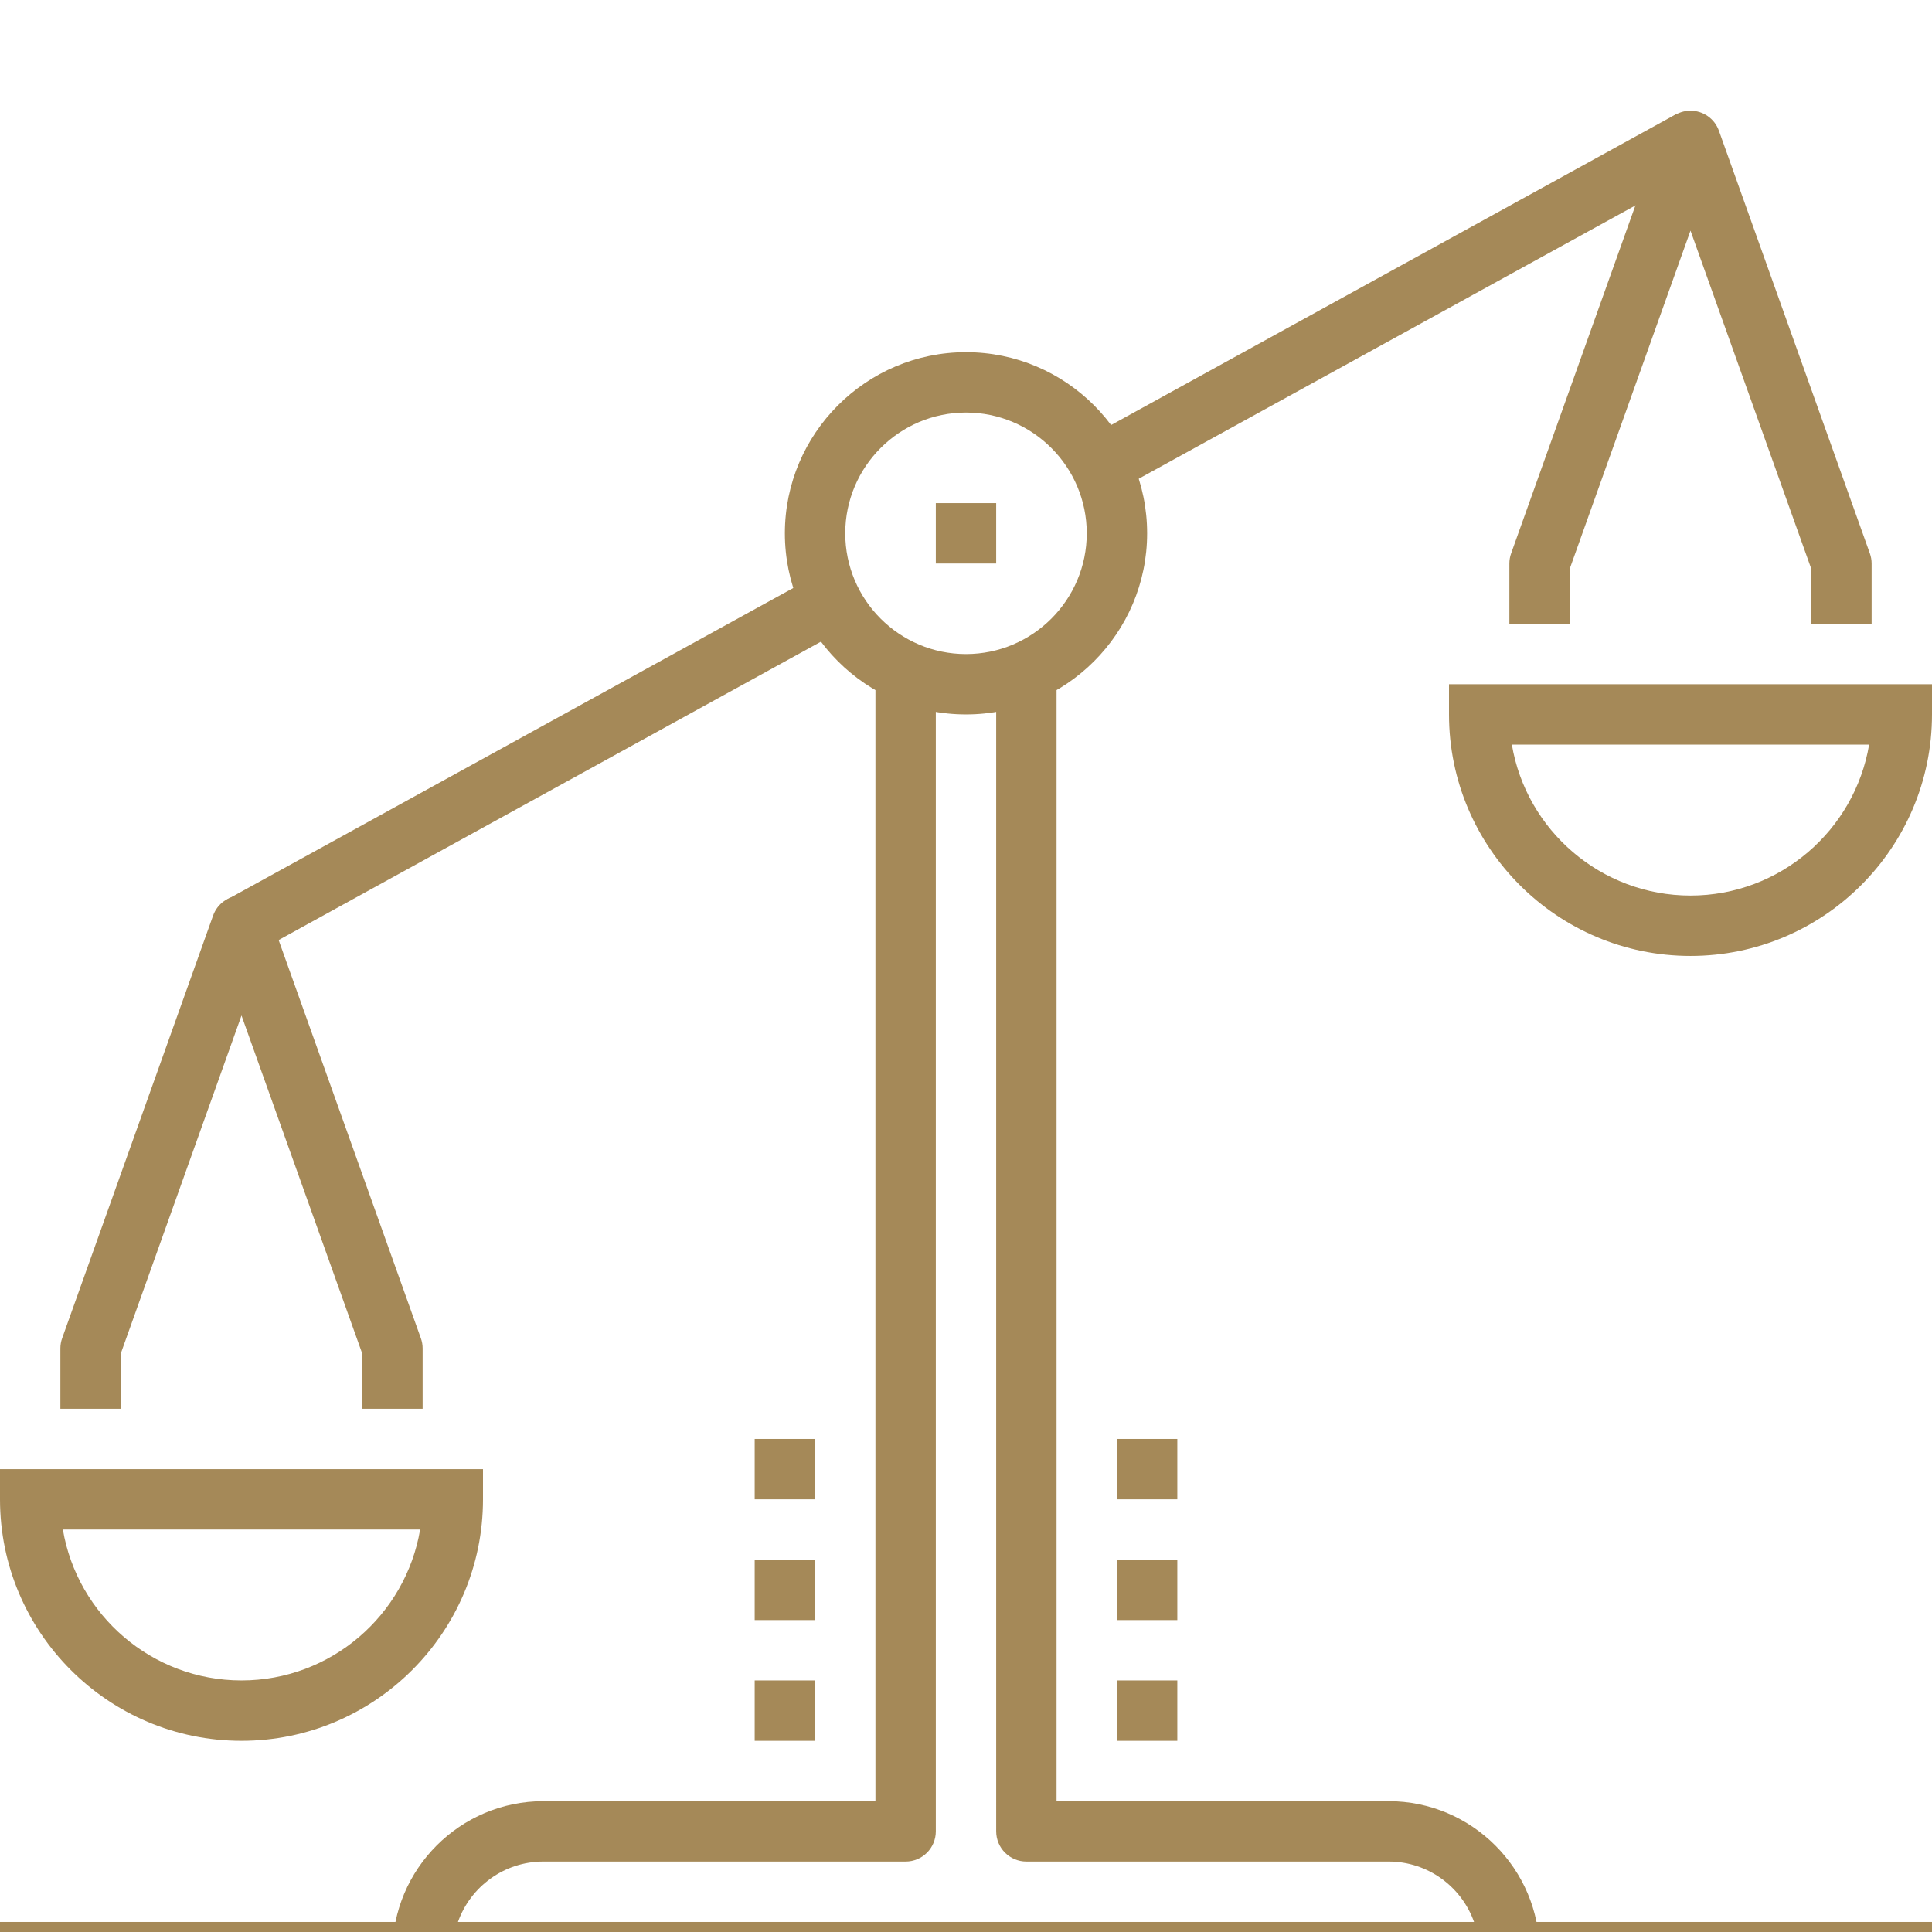 <?xml version="1.0" encoding="utf-8"?>
<!-- Generator: Adobe Illustrator 15.1.0, SVG Export Plug-In . SVG Version: 6.00 Build 0)  -->
<!DOCTYPE svg PUBLIC "-//W3C//DTD SVG 1.1//EN" "http://www.w3.org/Graphics/SVG/1.1/DTD/svg11.dtd">
<svg version="1.1" id="Layer_1" xmlns="http://www.w3.org/2000/svg" xmlns:xlink="http://www.w3.org/1999/xlink" x="0px" y="0px"
	 width="48px" height="48px" viewBox="0 0 48 48" enable-background="new 0 0 48 48" xml:space="preserve">
<g>
	<g>
		<g>
			
				<rect x="33.75" y="-0.935" transform="matrix(0.482 0.876 -0.876 0.482 24.561 -26.281)" fill="#A58958" width="1.5" height="17.119"/>
		</g>
		<g>
			
				<rect x="12.75" y="10.315" transform="matrix(0.482 0.876 -0.876 0.482 23.536 -2.048)" fill="#A58958" width="1.5" height="17.119"/>
		</g>
		<g>
			<path fill="#A58958" d="M6,43.25c-3.309,0-6-2.691-6-6V36.5h12v0.75C12,40.559,9.309,43.25,6,43.25z M1.562,38
				C1.92,40.125,3.774,41.75,6,41.75s4.08-1.625,4.438-3.75H1.562z"/>
		</g>
		<g>
			<path fill="#A58958" d="M10.5,35H9v-1.37L6,25.23L3,33.63V35H1.5v-1.5c0-0.086,0.015-0.172,0.044-0.252l3.75-10.5
				C5.4,22.449,5.683,22.25,6,22.25s0.6,0.199,0.706,0.498l3.75,10.5c0.029,0.08,0.044,0.166,0.044,0.252V35z"/>
		</g>
		<g>
			<path fill="#A58958" d="M42,23.75c-3.309,0-6-2.691-6-6V17h12v0.75C48,21.059,45.309,23.75,42,23.75z M37.562,18.5
				c0.357,2.125,2.212,3.75,4.438,3.75s4.08-1.625,4.438-3.75H37.562z"/>
		</g>
		<g>
			<path fill="#A58958" d="M46.5,15.5H45v-1.37l-3-8.4l-3,8.4v1.37h-1.5V14c0-0.086,0.015-0.171,0.044-0.252l3.75-10.5
				C41.4,2.949,41.683,2.75,42,2.75s0.6,0.199,0.706,0.498l3.75,10.5C46.485,13.829,46.5,13.914,46.5,14V15.5z"/>
		</g>
		<g>
			<path fill="#A58958" d="M37.5,49.25h-27c-0.415,0-0.75-0.336-0.75-0.75c0-2.067,1.683-3.75,3.75-3.75h8.25V17h1.5v28.5
				c0,0.414-0.335,0.75-0.75,0.75h-9c-0.978,0-1.812,0.627-2.122,1.5h25.244c-0.31-0.873-1.145-1.5-2.122-1.5h-9
				c-0.414,0-0.75-0.336-0.75-0.75V17h1.5v27.75h8.25c2.067,0,3.75,1.683,3.75,3.75C38.25,48.914,37.914,49.25,37.5,49.25z"/>
		</g>
		<g>
			<rect x="23.25" y="12.5" fill="#A58958" width="1.5" height="1.5"/>
		</g>
		<g>
			<rect x="27.75" y="41.75" fill="#A58958" width="1.5" height="1.5"/>
		</g>
		<g>
			<rect x="27.75" y="38.75" fill="#A58958" width="1.5" height="1.5"/>
		</g>
		<g>
			<rect x="27.75" y="35.75" fill="#A58958" width="1.5" height="1.5"/>
		</g>
		<g>
			<rect x="18.75" y="41.75" fill="#A58958" width="1.5" height="1.5"/>
		</g>
		<g>
			<rect x="18.75" y="38.75" fill="#A58958" width="1.5" height="1.5"/>
		</g>
		<g>
			<rect x="18.75" y="35.75" fill="#A58958" width="1.5" height="1.5"/>
		</g>
		<g>
			<path fill="#A58958" d="M24,17.75c-2.481,0-4.5-2.019-4.5-4.5s2.019-4.5,4.5-4.5s4.5,2.019,4.5,4.5S26.481,17.75,24,17.75z
				 M24,10.25c-1.654,0-3,1.346-3,3s1.346,3,3,3s3-1.346,3-3S25.654,10.25,24,10.25z"/>
		</g>
		<g>
			<rect y="47.75" fill="#A58958" width="48" height="1.5"/>
		</g>
	</g>
</g>
</svg>

